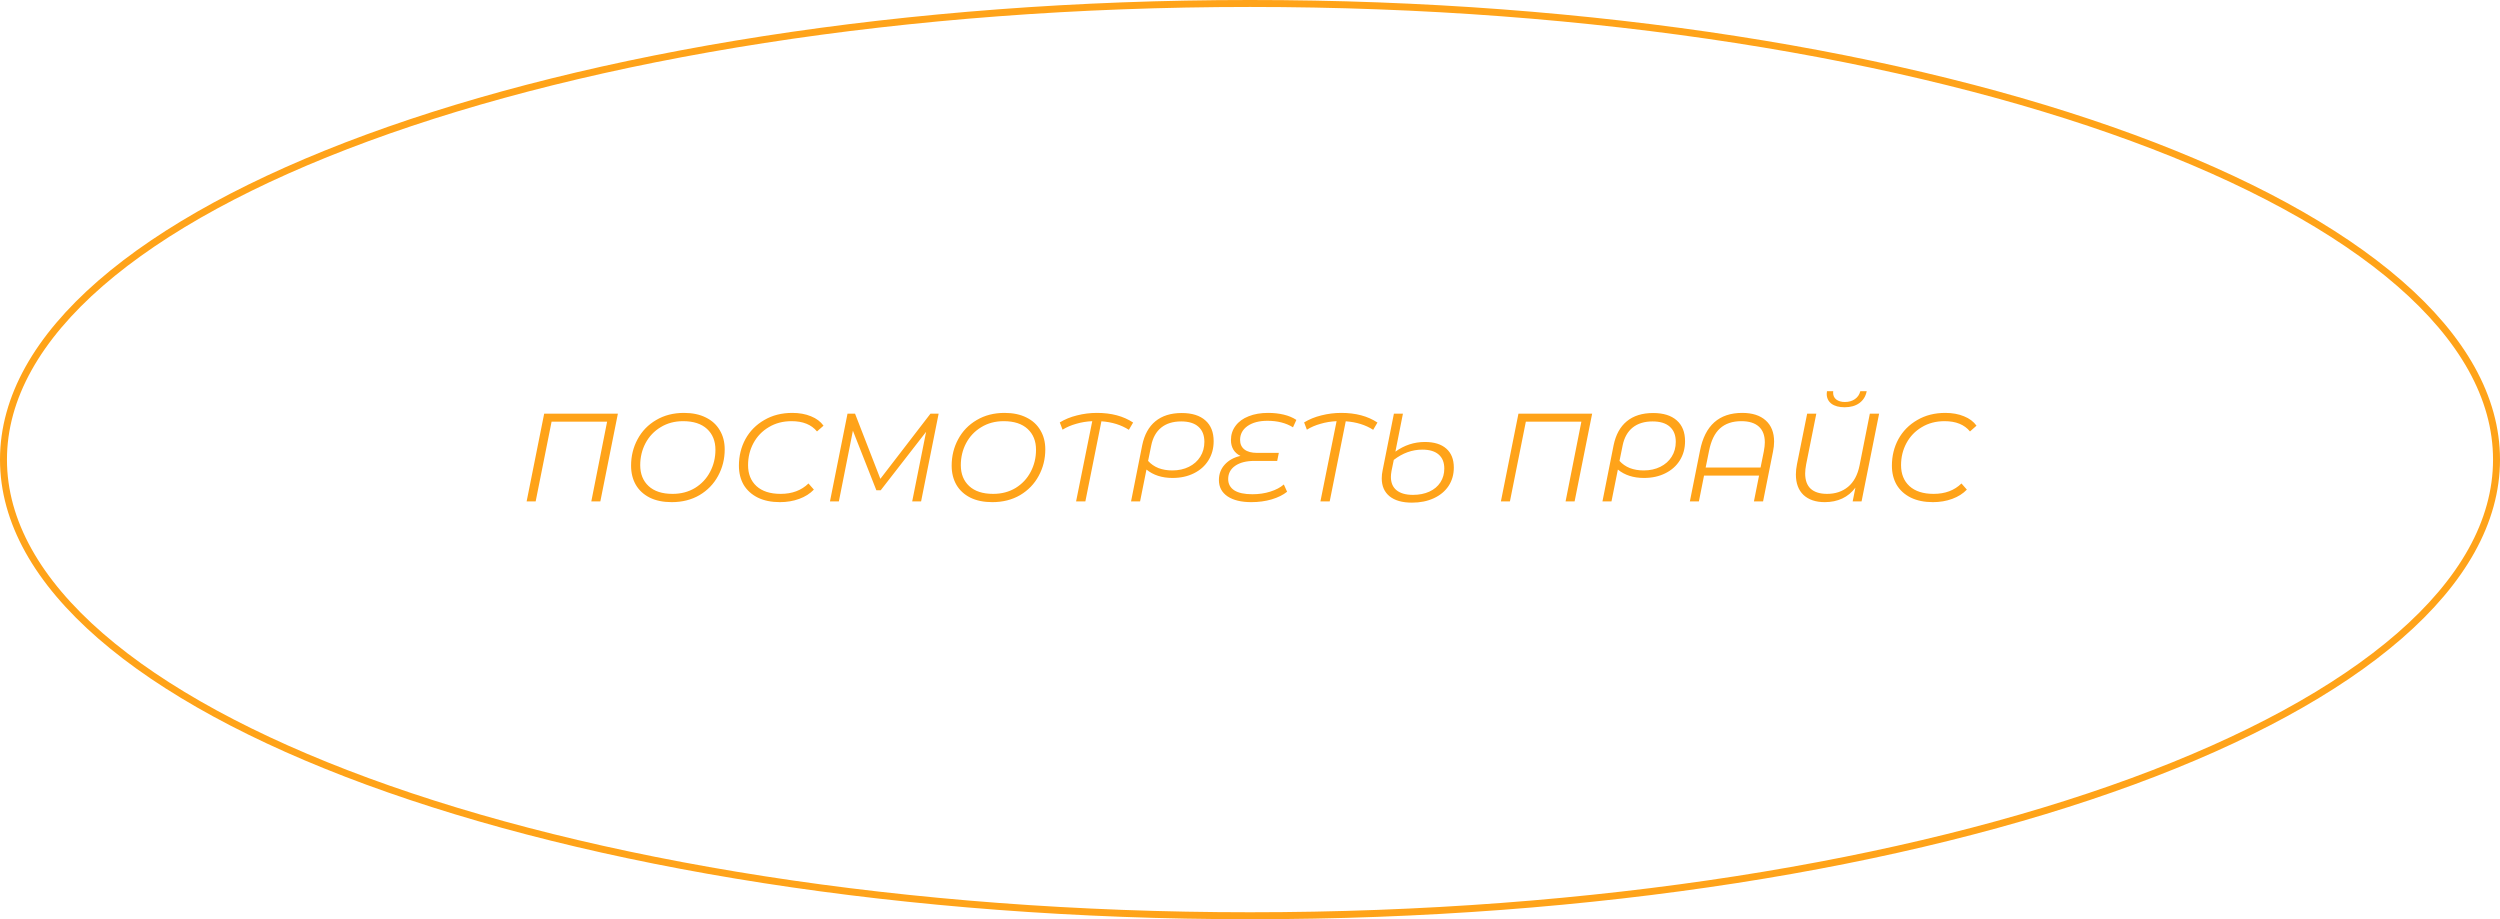 <?xml version="1.0" encoding="UTF-8"?> <svg xmlns="http://www.w3.org/2000/svg" width="359" height="132" viewBox="0 0 359 132" fill="none"> <path d="M358.5 66C358.5 74.914 353.588 83.47 344.566 91.313C335.545 99.155 322.462 106.24 306.253 112.2C273.838 124.118 229.024 131.5 179.5 131.5C129.976 131.5 85.162 124.118 52.747 112.2C36.538 106.24 23.455 99.155 14.434 91.313C5.412 83.47 0.5 74.914 0.5 66C0.5 57.086 5.412 48.53 14.434 40.687C23.455 32.845 36.538 25.76 52.747 19.8C85.162 7.882 129.976 0.5 179.5 0.5C229.024 0.5 273.838 7.882 306.253 19.8C322.462 25.76 335.545 32.845 344.566 40.687C353.588 48.53 358.5 57.086 358.5 66Z" stroke="#FFA319"></path> <path d="M88.728 59.4L86.209 72H84.912L87.18 60.552H79.207L76.921 72H75.624L78.144 59.4H88.728ZM96.454 72.108C95.23 72.108 94.18 71.892 93.304 71.46C92.428 71.016 91.762 70.404 91.306 69.624C90.85 68.832 90.622 67.914 90.622 66.87C90.622 65.49 90.934 64.224 91.558 63.072C92.182 61.908 93.07 60.99 94.222 60.318C95.374 59.634 96.706 59.292 98.218 59.292C99.442 59.292 100.492 59.514 101.368 59.958C102.244 60.39 102.91 61.002 103.366 61.794C103.834 62.574 104.068 63.486 104.068 64.53C104.068 65.91 103.75 67.182 103.114 68.346C102.49 69.498 101.602 70.416 100.45 71.1C99.298 71.772 97.966 72.108 96.454 72.108ZM96.58 70.92C97.792 70.92 98.866 70.638 99.802 70.074C100.738 69.498 101.458 68.73 101.962 67.77C102.478 66.798 102.736 65.736 102.736 64.584C102.736 63.336 102.334 62.34 101.53 61.596C100.726 60.852 99.58 60.48 98.092 60.48C96.88 60.48 95.806 60.768 94.87 61.344C93.934 61.908 93.208 62.676 92.692 63.648C92.188 64.608 91.936 65.658 91.936 66.798C91.936 68.058 92.338 69.06 93.142 69.804C93.946 70.548 95.092 70.92 96.58 70.92ZM111.994 72.108C110.77 72.108 109.714 71.892 108.826 71.46C107.938 71.016 107.26 70.404 106.792 69.624C106.336 68.832 106.108 67.914 106.108 66.87C106.108 65.478 106.42 64.206 107.044 63.054C107.68 61.902 108.58 60.99 109.744 60.318C110.908 59.634 112.252 59.292 113.776 59.292C114.784 59.292 115.678 59.454 116.458 59.778C117.238 60.09 117.838 60.54 118.258 61.128L117.322 61.956C116.518 60.972 115.3 60.48 113.668 60.48C112.432 60.48 111.34 60.768 110.392 61.344C109.444 61.908 108.712 62.67 108.196 63.63C107.68 64.59 107.422 65.646 107.422 66.798C107.422 68.058 107.824 69.06 108.628 69.804C109.444 70.548 110.602 70.92 112.102 70.92C113.746 70.92 115.078 70.422 116.098 69.426L116.872 70.308C116.32 70.884 115.618 71.328 114.766 71.64C113.914 71.952 112.99 72.108 111.994 72.108ZM134.789 59.4L132.269 72H130.991L132.989 62.01L126.473 70.398H125.843L122.477 61.848L120.461 72H119.183L121.703 59.4H122.783L126.419 68.76L133.619 59.4H134.789ZM142.491 72.108C141.267 72.108 140.217 71.892 139.341 71.46C138.465 71.016 137.799 70.404 137.343 69.624C136.887 68.832 136.659 67.914 136.659 66.87C136.659 65.49 136.971 64.224 137.595 63.072C138.219 61.908 139.107 60.99 140.259 60.318C141.411 59.634 142.743 59.292 144.255 59.292C145.479 59.292 146.529 59.514 147.405 59.958C148.281 60.39 148.947 61.002 149.403 61.794C149.871 62.574 150.105 63.486 150.105 64.53C150.105 65.91 149.787 67.182 149.151 68.346C148.527 69.498 147.639 70.416 146.487 71.1C145.335 71.772 144.003 72.108 142.491 72.108ZM142.617 70.92C143.829 70.92 144.903 70.638 145.839 70.074C146.775 69.498 147.495 68.73 147.999 67.77C148.515 66.798 148.773 65.736 148.773 64.584C148.773 63.336 148.371 62.34 147.567 61.596C146.763 60.852 145.617 60.48 144.129 60.48C142.917 60.48 141.843 60.768 140.907 61.344C139.971 61.908 139.245 62.676 138.729 63.648C138.225 64.608 137.973 65.658 137.973 66.798C137.973 68.058 138.375 69.06 139.179 69.804C139.983 70.548 141.129 70.92 142.617 70.92ZM162.104 61.722C161 61.014 159.686 60.606 158.162 60.498L155.858 72H154.526L156.848 60.48C156.044 60.516 155.276 60.642 154.544 60.858C153.812 61.062 153.158 61.344 152.582 61.704L152.186 60.66C152.906 60.216 153.728 59.88 154.652 59.652C155.588 59.412 156.542 59.292 157.514 59.292C159.59 59.292 161.324 59.754 162.716 60.678L162.104 61.722ZM169.691 59.31C171.167 59.31 172.301 59.664 173.093 60.372C173.885 61.068 174.281 62.064 174.281 63.36C174.281 64.392 174.029 65.31 173.525 66.114C173.033 66.906 172.337 67.524 171.437 67.968C170.549 68.412 169.529 68.634 168.377 68.634C166.865 68.634 165.617 68.232 164.633 67.428L163.715 72H162.419L164.021 63.936C164.333 62.424 164.963 61.278 165.911 60.498C166.871 59.706 168.131 59.31 169.691 59.31ZM168.341 67.554C169.241 67.554 170.039 67.38 170.735 67.032C171.431 66.684 171.971 66.204 172.355 65.592C172.751 64.968 172.949 64.254 172.949 63.45C172.949 62.502 172.661 61.776 172.085 61.272C171.521 60.768 170.699 60.516 169.619 60.516C168.443 60.516 167.489 60.81 166.757 61.398C166.025 61.986 165.545 62.844 165.317 63.972L164.867 66.186C165.263 66.63 165.755 66.972 166.343 67.212C166.943 67.44 167.609 67.554 168.341 67.554ZM182.001 60.426C180.813 60.426 179.859 60.678 179.139 61.182C178.431 61.686 178.077 62.352 178.077 63.18C178.077 63.768 178.287 64.224 178.707 64.548C179.127 64.872 179.727 65.034 180.507 65.034H183.639L183.405 66.186H180.129C178.977 66.186 178.059 66.42 177.375 66.888C176.703 67.356 176.367 67.992 176.367 68.796C176.367 69.492 176.661 70.032 177.249 70.416C177.837 70.788 178.701 70.974 179.841 70.974C180.765 70.974 181.623 70.848 182.415 70.596C183.219 70.344 183.867 70.002 184.359 69.57L184.827 70.614C184.263 71.07 183.525 71.436 182.613 71.712C181.701 71.976 180.729 72.108 179.697 72.108C178.245 72.108 177.105 71.832 176.277 71.28C175.449 70.716 175.035 69.936 175.035 68.94C175.035 68.076 175.311 67.338 175.863 66.726C176.427 66.102 177.183 65.682 178.131 65.466C177.699 65.262 177.363 64.968 177.123 64.584C176.883 64.188 176.763 63.726 176.763 63.198C176.763 62.418 176.985 61.734 177.429 61.146C177.873 60.546 178.497 60.09 179.301 59.778C180.105 59.454 181.035 59.292 182.091 59.292C182.907 59.292 183.663 59.376 184.359 59.544C185.055 59.712 185.655 59.964 186.159 60.3L185.673 61.362C184.665 60.738 183.441 60.426 182.001 60.426ZM197.19 61.722C196.086 61.014 194.772 60.606 193.248 60.498L190.944 72H189.612L191.934 60.48C191.13 60.516 190.362 60.642 189.63 60.858C188.898 61.062 188.244 61.344 187.668 61.704L187.272 60.66C187.992 60.216 188.814 59.88 189.738 59.652C190.674 59.412 191.628 59.292 192.6 59.292C194.676 59.292 196.41 59.754 197.802 60.678L197.19 61.722ZM204.611 63.468C205.943 63.468 206.969 63.786 207.689 64.422C208.409 65.058 208.769 65.964 208.769 67.14C208.769 68.136 208.517 69.018 208.013 69.786C207.509 70.542 206.801 71.13 205.889 71.55C204.977 71.97 203.933 72.18 202.757 72.18C201.365 72.18 200.291 71.874 199.535 71.262C198.791 70.65 198.419 69.792 198.419 68.688C198.419 68.304 198.461 67.92 198.545 67.536L200.165 59.4H201.461L200.381 64.854C201.665 63.93 203.075 63.468 204.611 63.468ZM202.901 71.064C203.789 71.064 204.575 70.908 205.259 70.596C205.943 70.284 206.471 69.84 206.843 69.264C207.215 68.688 207.401 68.028 207.401 67.284C207.401 66.408 207.131 65.736 206.591 65.268C206.051 64.8 205.271 64.566 204.251 64.566C202.787 64.566 201.419 65.058 200.147 66.042L199.823 67.626C199.763 67.962 199.733 68.25 199.733 68.49C199.733 69.318 200.003 69.954 200.543 70.398C201.095 70.842 201.881 71.064 202.901 71.064ZM228.633 59.4L226.113 72H224.817L227.085 60.552H219.111L216.825 72H215.529L218.049 59.4H228.633ZM237.384 59.31C238.86 59.31 239.994 59.664 240.786 60.372C241.578 61.068 241.974 62.064 241.974 63.36C241.974 64.392 241.722 65.31 241.218 66.114C240.726 66.906 240.03 67.524 239.13 67.968C238.242 68.412 237.222 68.634 236.07 68.634C234.558 68.634 233.31 68.232 232.326 67.428L231.408 72H230.112L231.714 63.936C232.026 62.424 232.656 61.278 233.604 60.498C234.564 59.706 235.824 59.31 237.384 59.31ZM236.034 67.554C236.934 67.554 237.732 67.38 238.428 67.032C239.124 66.684 239.664 66.204 240.048 65.592C240.444 64.968 240.642 64.254 240.642 63.45C240.642 62.502 240.354 61.776 239.778 61.272C239.214 60.768 238.392 60.516 237.312 60.516C236.136 60.516 235.182 60.81 234.45 61.398C233.718 61.986 233.238 62.844 233.01 63.972L232.56 66.186C232.956 66.63 233.448 66.972 234.036 67.212C234.636 67.44 235.302 67.554 236.034 67.554ZM250.189 59.292C251.629 59.292 252.751 59.652 253.555 60.372C254.359 61.092 254.761 62.106 254.761 63.414C254.761 63.858 254.707 64.344 254.599 64.872L253.177 72H251.863L252.601 68.292H244.699L243.961 72H242.665L244.123 64.71C244.831 61.098 246.853 59.292 250.189 59.292ZM253.285 64.818C253.381 64.314 253.429 63.882 253.429 63.522C253.429 62.526 253.141 61.77 252.565 61.254C251.989 60.738 251.155 60.48 250.063 60.48C248.779 60.48 247.753 60.828 246.985 61.524C246.229 62.208 245.707 63.282 245.419 64.746L244.933 67.14H252.817L253.285 64.818ZM269.841 59.4L267.321 72H266.043L266.439 70.02C265.923 70.716 265.293 71.238 264.549 71.586C263.805 71.934 262.965 72.108 262.029 72.108C260.745 72.108 259.731 71.766 258.987 71.082C258.255 70.386 257.889 69.402 257.889 68.13C257.889 67.674 257.943 67.176 258.051 66.636L259.509 59.4H260.823L259.365 66.672C259.269 67.188 259.221 67.626 259.221 67.986C259.221 68.958 259.485 69.69 260.013 70.182C260.553 70.674 261.339 70.92 262.371 70.92C263.559 70.92 264.561 70.584 265.377 69.912C266.205 69.228 266.757 68.202 267.033 66.834L268.509 59.4H269.841ZM264.891 58.482C264.087 58.482 263.457 58.314 263.001 57.978C262.545 57.63 262.317 57.156 262.317 56.556C262.317 56.472 262.329 56.346 262.353 56.178H263.253C263.241 56.226 263.235 56.298 263.235 56.394C263.235 56.802 263.385 57.126 263.685 57.366C263.997 57.606 264.411 57.726 264.927 57.726C265.491 57.726 265.971 57.588 266.367 57.312C266.763 57.036 267.021 56.658 267.141 56.178H268.059C267.915 56.91 267.561 57.48 266.997 57.888C266.445 58.284 265.743 58.482 264.891 58.482ZM277.563 72.108C276.339 72.108 275.283 71.892 274.395 71.46C273.507 71.016 272.829 70.404 272.361 69.624C271.905 68.832 271.677 67.914 271.677 66.87C271.677 65.478 271.989 64.206 272.613 63.054C273.249 61.902 274.149 60.99 275.313 60.318C276.477 59.634 277.821 59.292 279.345 59.292C280.353 59.292 281.247 59.454 282.027 59.778C282.807 60.09 283.407 60.54 283.827 61.128L282.891 61.956C282.087 60.972 280.869 60.48 279.237 60.48C278.001 60.48 276.909 60.768 275.961 61.344C275.013 61.908 274.281 62.67 273.765 63.63C273.249 64.59 272.991 65.646 272.991 66.798C272.991 68.058 273.393 69.06 274.197 69.804C275.013 70.548 276.171 70.92 277.671 70.92C279.315 70.92 280.647 70.422 281.667 69.426L282.441 70.308C281.889 70.884 281.187 71.328 280.335 71.64C279.483 71.952 278.559 72.108 277.563 72.108Z" fill="#FFA319"></path> </svg> 